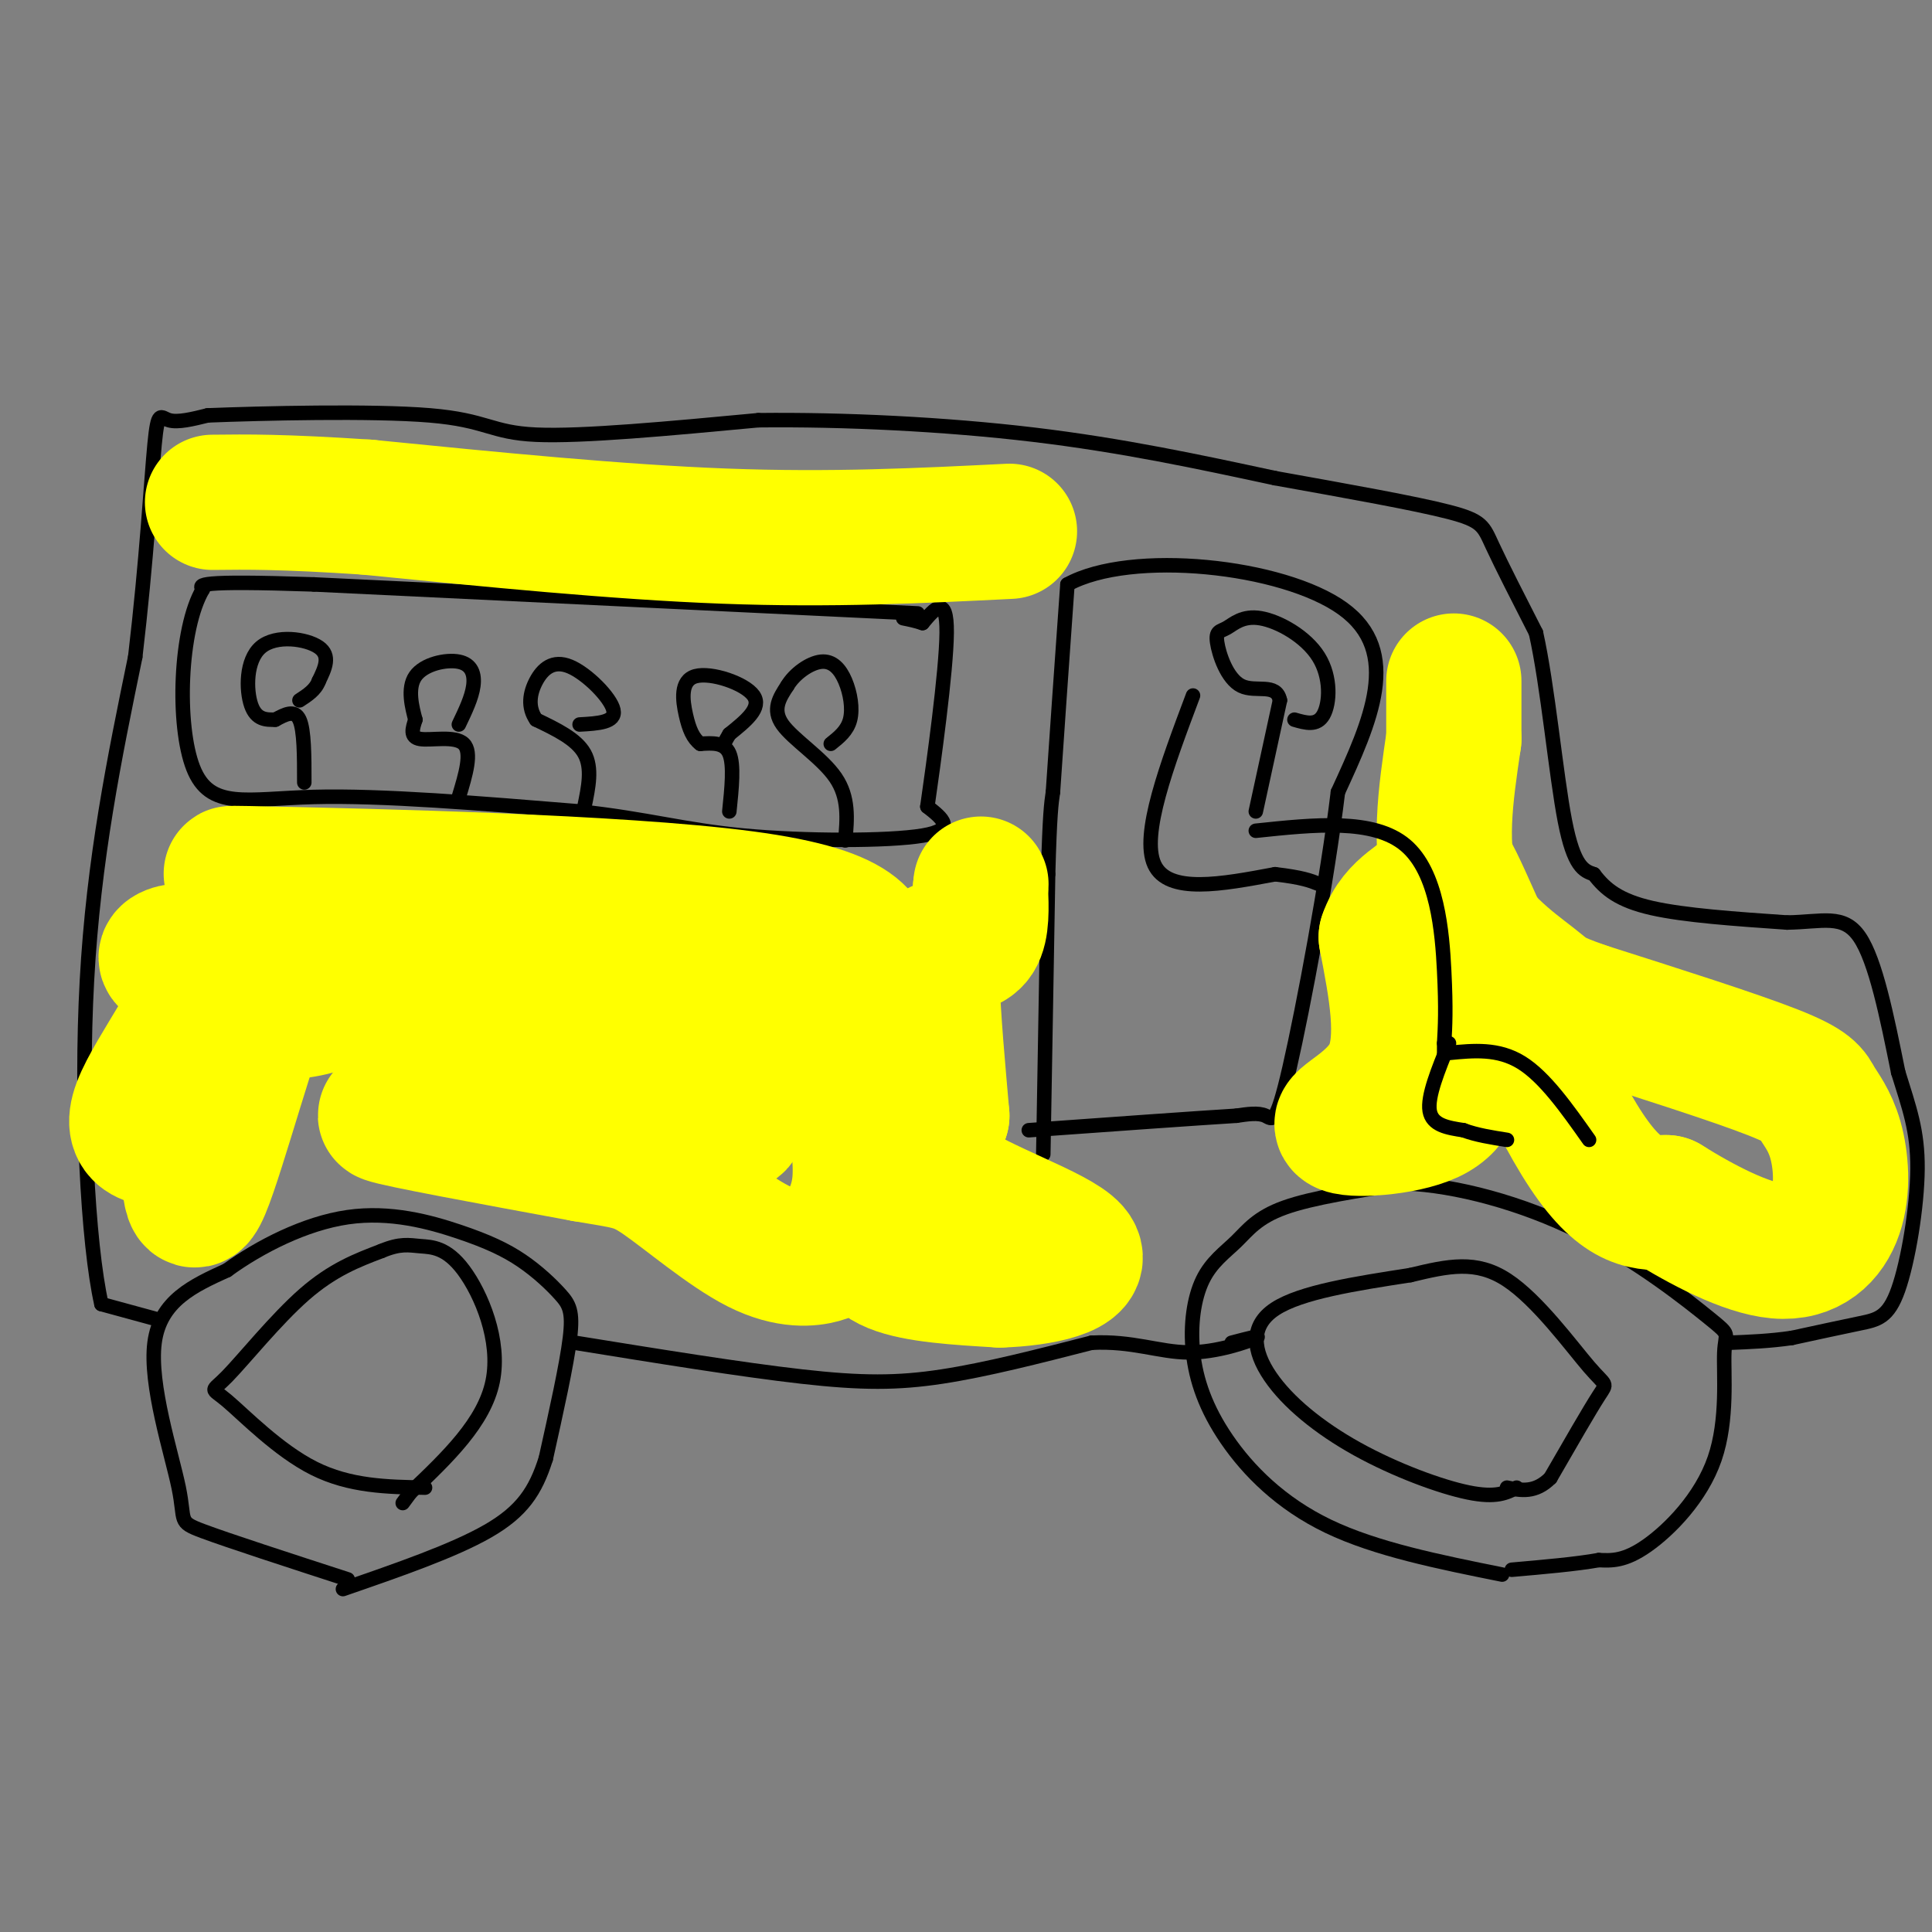<svg viewBox='0 0 400 400' version='1.1' xmlns='http://www.w3.org/2000/svg' xmlns:xlink='http://www.w3.org/1999/xlink'><rect x="0" y="0" width="400" height="400" fill="#808080" stroke="none"/><g fill='none' stroke='rgb(0,0,0)' stroke-width='3' stroke-linecap='round' stroke-linejoin='round'><path d='M72,327c-12.351,-4.012 -24.702,-8.024 -30,-10c-5.298,-1.976 -3.542,-1.917 -5,-9c-1.458,-7.083 -6.131,-21.310 -5,-30c1.131,-8.690 8.065,-11.845 15,-15'/><path d='M47,263c6.767,-4.922 16.185,-9.728 25,-11c8.815,-1.272 17.028,0.991 23,3c5.972,2.009 9.704,3.765 13,6c3.296,2.235 6.157,4.948 8,7c1.843,2.052 2.670,3.443 2,9c-0.670,5.557 -2.835,15.278 -5,25'/><path d='M113,302c-2.111,6.689 -4.889,10.911 -12,15c-7.111,4.089 -18.556,8.044 -30,12'/><path d='M311,326c-13.053,-2.626 -26.107,-5.252 -36,-10c-9.893,-4.748 -16.626,-11.616 -21,-18c-4.374,-6.384 -6.390,-12.282 -7,-18c-0.610,-5.718 0.187,-11.254 2,-15c1.813,-3.746 4.642,-5.701 7,-8c2.358,-2.299 4.245,-4.943 10,-7c5.755,-2.057 15.377,-3.529 25,-5'/><path d='M291,245c10.427,0.437 23.993,4.030 36,10c12.007,5.970 22.455,14.318 27,18c4.545,3.682 3.187,2.698 3,7c-0.187,4.302 0.796,13.889 -2,22c-2.796,8.111 -9.370,14.746 -14,18c-4.630,3.254 -7.315,3.127 -10,3'/><path d='M331,323c-4.667,0.833 -11.333,1.417 -18,2'/><path d='M314,308c-2.131,1.088 -4.262,2.175 -10,1c-5.738,-1.175 -15.085,-4.614 -23,-9c-7.915,-4.386 -14.400,-9.719 -18,-15c-3.600,-5.281 -4.314,-10.509 1,-14c5.314,-3.491 16.657,-5.246 28,-7'/><path d='M292,264c7.895,-1.906 13.632,-3.171 20,1c6.368,4.171 13.368,13.777 17,18c3.632,4.223 3.895,3.064 2,6c-1.895,2.936 -5.947,9.968 -10,17'/><path d='M321,306c-3.167,3.167 -6.083,2.583 -9,2'/><path d='M88,308c-7.785,-0.136 -15.569,-0.271 -23,-4c-7.431,-3.729 -14.507,-11.051 -18,-14c-3.493,-2.949 -3.402,-1.525 0,-5c3.402,-3.475 10.115,-11.850 16,-17c5.885,-5.150 10.943,-7.075 16,-9'/><path d='M79,259c3.892,-1.628 5.620,-1.199 8,-1c2.380,0.199 5.410,0.169 9,5c3.590,4.831 7.740,14.523 6,23c-1.740,8.477 -9.370,15.738 -17,23'/><path d='M85,309c-2.833,3.833 -1.417,1.917 0,0'/><path d='M32,273c0.000,0.000 -11.000,-3.000 -11,-3'/><path d='M21,270c-2.822,-12.378 -4.378,-41.822 -3,-67c1.378,-25.178 5.689,-46.089 10,-67'/><path d='M28,136c2.369,-20.036 3.292,-36.625 4,-44c0.708,-7.375 1.202,-5.536 3,-5c1.798,0.536 4.899,-0.232 8,-1'/><path d='M43,86c10.881,-0.429 34.083,-1.000 46,0c11.917,1.000 12.548,3.571 22,4c9.452,0.429 27.726,-1.286 46,-3'/><path d='M157,87c17.600,-0.200 38.600,0.800 57,3c18.400,2.200 34.200,5.600 50,9'/><path d='M264,99c15.452,2.774 29.083,5.208 36,7c6.917,1.792 7.119,2.940 9,7c1.881,4.060 5.440,11.030 9,18'/><path d='M318,131c2.467,10.978 4.133,29.422 6,39c1.867,9.578 3.933,10.289 6,11'/><path d='M330,181c2.356,3.133 5.244,5.467 12,7c6.756,1.533 17.378,2.267 28,3'/><path d='M370,191c7.333,-0.111 11.667,-1.889 15,3c3.333,4.889 5.667,16.444 8,28'/><path d='M393,222c2.303,7.448 4.061,12.069 4,20c-0.061,7.931 -1.939,19.174 -4,25c-2.061,5.826 -4.303,6.236 -8,7c-3.697,0.764 -8.848,1.882 -14,3'/><path d='M371,277c-4.500,0.667 -8.750,0.833 -13,1'/><path d='M119,278c17.311,2.800 34.622,5.600 47,7c12.378,1.400 19.822,1.400 29,0c9.178,-1.400 20.089,-4.200 31,-7'/><path d='M226,278c8.429,-0.440 14.000,1.958 20,2c6.000,0.042 12.429,-2.274 14,-3c1.571,-0.726 -1.714,0.137 -5,1'/><path d='M216,239c0.000,0.000 1.000,-58.000 1,-58'/><path d='M217,181c0.333,-12.500 0.667,-14.750 1,-17'/><path d='M218,164c0.667,-10.000 1.833,-26.500 3,-43'/><path d='M221,121c13.178,-7.267 44.622,-3.933 57,5c12.378,8.933 5.689,23.467 -1,38'/><path d='M277,164c-2.190,18.179 -7.167,44.625 -10,57c-2.833,12.375 -3.524,10.679 -5,10c-1.476,-0.679 -3.738,-0.339 -6,0'/><path d='M256,231c-8.167,0.500 -25.583,1.750 -43,3'/><path d='M190,127c0.000,0.000 -125.000,-6.000 -125,-6'/><path d='M65,121c-24.667,-0.833 -23.833,0.083 -23,1'/><path d='M42,122c-4.845,8.202 -5.458,28.208 -2,37c3.458,8.792 10.988,6.369 25,6c14.012,-0.369 34.506,1.315 55,3'/><path d='M120,168c14.012,1.524 21.542,3.833 34,5c12.458,1.167 29.845,1.190 37,0c7.155,-1.190 4.077,-3.595 1,-6'/><path d='M192,167c1.267,-8.844 3.933,-27.956 4,-36c0.067,-8.044 -2.467,-5.022 -5,-2'/><path d='M191,129c-1.500,-0.500 -2.750,-0.750 -4,-1'/></g>
<g fill='none' stroke='rgb(255,255,0)' stroke-width='28' stroke-linecap='round' stroke-linejoin='round'><path d='M74,204c20.236,0.120 40.473,0.239 45,1c4.527,0.761 -6.654,2.162 -13,3c-6.346,0.838 -7.856,1.111 -14,0c-6.144,-1.111 -16.924,-3.607 -17,-6c-0.076,-2.393 10.550,-4.684 20,-5c9.450,-0.316 17.725,1.342 26,3'/><path d='M121,200c1.326,1.311 -8.359,3.087 -18,4c-9.641,0.913 -19.238,0.963 -33,0c-13.762,-0.963 -31.689,-2.939 -35,-5c-3.311,-2.061 7.993,-4.209 8,2c0.007,6.209 -11.284,20.774 -14,28c-2.716,7.226 3.142,7.113 9,7'/><path d='M38,236c1.527,5.981 0.845,17.434 4,10c3.155,-7.434 10.146,-33.754 15,-45c4.854,-11.246 7.569,-7.416 10,-6c2.431,1.416 4.578,0.420 6,1c1.422,0.580 2.121,2.737 1,5c-1.121,2.263 -4.060,4.631 -7,7'/><path d='M67,208c-3.999,1.533 -10.496,1.864 -8,1c2.496,-0.864 13.987,-2.925 34,1c20.013,3.925 48.550,13.836 57,19c8.450,5.164 -3.187,5.583 -14,3c-10.813,-2.583 -20.804,-8.166 -23,-10c-2.196,-1.834 3.402,0.083 9,2'/><path d='M122,224c-0.762,1.988 -7.167,5.958 -18,7c-10.833,1.042 -26.095,-0.845 -24,0c2.095,0.845 21.548,4.423 41,8'/><path d='M121,239c8.958,1.558 10.852,1.452 16,5c5.148,3.548 13.551,10.748 20,14c6.449,3.252 10.946,2.554 13,2c2.054,-0.554 1.666,-0.966 3,-3c1.334,-2.034 4.388,-5.689 5,-12c0.612,-6.311 -1.220,-15.276 -3,-22c-1.780,-6.724 -3.509,-11.207 -7,-14c-3.491,-2.793 -8.746,-3.897 -14,-5'/><path d='M154,204c-16.267,-2.778 -49.933,-7.222 -68,-11c-18.067,-3.778 -20.533,-6.889 -23,-10'/><path d='M63,183c-10.381,-2.119 -24.833,-2.417 -6,-2c18.833,0.417 70.952,1.548 97,5c26.048,3.452 26.024,9.226 26,15'/><path d='M180,201c6.143,6.370 8.500,14.795 10,19c1.500,4.205 2.144,4.189 0,9c-2.144,4.811 -7.077,14.449 -9,21c-1.923,6.551 -0.835,10.015 4,12c4.835,1.985 13.418,2.493 22,3'/><path d='M207,265c8.333,-0.226 18.167,-2.292 15,-6c-3.167,-3.708 -19.333,-9.060 -26,-14c-6.667,-4.940 -3.833,-9.470 -1,-14'/><path d='M195,231c-0.697,-8.083 -1.939,-21.290 -2,-28c-0.061,-6.710 1.061,-6.922 3,-7c1.939,-0.078 4.697,-0.022 6,-2c1.303,-1.978 1.152,-5.989 1,-10'/><path d='M203,184c0.167,-1.667 0.083,-0.833 0,0'/><path d='M302,219c-0.196,4.685 -0.393,9.369 -6,12c-5.607,2.631 -16.625,3.208 -18,2c-1.375,-1.208 6.893,-4.202 10,-11c3.107,-6.798 1.054,-17.399 -1,-28'/><path d='M287,194c2.072,-6.249 7.751,-7.871 10,-11c2.249,-3.129 1.067,-7.766 6,3c4.933,10.766 15.981,36.933 24,50c8.019,13.067 13.010,13.033 18,13'/><path d='M345,249c7.282,4.549 16.486,9.420 23,10c6.514,0.580 10.337,-3.132 12,-8c1.663,-4.868 1.168,-10.892 0,-15c-1.168,-4.108 -3.007,-6.298 -4,-8c-0.993,-1.702 -1.141,-2.915 -9,-6c-7.859,-3.085 -23.430,-8.043 -39,-13'/><path d='M328,209c-7.571,-2.679 -7.000,-2.875 -11,-6c-4.000,-3.125 -12.571,-9.179 -16,-18c-3.429,-8.821 -1.714,-20.411 0,-32'/><path d='M301,153c0.000,-7.333 0.000,-9.667 0,-12'/><path d='M209,110c-18.417,0.917 -36.833,1.833 -59,1c-22.167,-0.833 -48.083,-3.417 -74,-6'/><path d='M76,105c-17.667,-1.167 -24.833,-1.083 -32,-1'/></g>
<g fill='none' stroke='rgb(0,0,0)' stroke-width='3' stroke-linecap='round' stroke-linejoin='round'><path d='M63,162c0.000,-5.417 0.000,-10.833 -1,-13c-1.000,-2.167 -3.000,-1.083 -5,0'/><path d='M57,149c-1.836,0.026 -3.925,0.089 -5,-3c-1.075,-3.089 -1.136,-9.332 2,-12c3.136,-2.668 9.467,-1.762 12,0c2.533,1.762 1.266,4.381 0,7'/><path d='M66,141c-0.667,1.833 -2.333,2.917 -4,4'/><path d='M95,165c1.400,-4.622 2.800,-9.244 1,-11c-1.800,-1.756 -6.800,-0.644 -9,-1c-2.200,-0.356 -1.600,-2.178 -1,-4'/><path d='M86,149c-0.643,-2.421 -1.750,-6.474 0,-9c1.750,-2.526 6.356,-3.526 9,-3c2.644,0.526 3.327,2.579 3,5c-0.327,2.421 -1.663,5.211 -3,8'/><path d='M121,167c0.833,-4.000 1.667,-8.000 0,-11c-1.667,-3.000 -5.833,-5.000 -10,-7'/><path d='M111,149c-1.805,-2.579 -1.319,-5.526 0,-8c1.319,-2.474 3.470,-4.474 7,-3c3.530,1.474 8.437,6.421 9,9c0.563,2.579 -3.219,2.789 -7,3'/><path d='M151,168c0.500,-4.833 1.000,-9.667 0,-12c-1.000,-2.333 -3.500,-2.167 -6,-2'/><path d='M145,154c-1.522,-1.145 -2.325,-3.008 -3,-6c-0.675,-2.992 -1.220,-7.113 2,-8c3.220,-0.887 10.206,1.461 12,4c1.794,2.539 -1.603,5.270 -5,8'/><path d='M151,152c-1.000,1.667 -1.000,1.833 -1,2'/><path d='M175,174c0.400,-4.444 0.800,-8.889 -2,-13c-2.800,-4.111 -8.800,-7.889 -11,-11c-2.200,-3.111 -0.600,-5.556 1,-8'/><path d='M163,142c1.466,-2.501 4.630,-4.753 7,-5c2.370,-0.247 3.946,1.510 5,4c1.054,2.490 1.587,5.711 1,8c-0.587,2.289 -2.293,3.644 -4,5'/><path d='M247,144c-5.417,14.417 -10.833,28.833 -8,35c2.833,6.167 13.917,4.083 25,2'/><path d='M264,181c5.667,0.667 7.333,1.333 9,2'/><path d='M260,172c12.200,-1.289 24.400,-2.578 31,3c6.600,5.578 7.600,18.022 8,26c0.400,7.978 0.200,11.489 0,15'/><path d='M299,216c0.000,2.833 0.000,2.417 0,2'/><path d='M300,216c-2.250,5.500 -4.500,11.000 -4,14c0.500,3.000 3.750,3.500 7,4'/><path d='M303,234c2.667,1.000 5.833,1.500 9,2'/><path d='M300,218c5.083,-0.500 10.167,-1.000 15,2c4.833,3.000 9.417,9.500 14,16'/><path d='M260,168c0.000,0.000 5.000,-23.000 5,-23'/><path d='M265,145c-0.720,-3.726 -5.019,-1.540 -8,-3c-2.981,-1.460 -4.644,-6.565 -5,-9c-0.356,-2.435 0.595,-2.199 2,-3c1.405,-0.801 3.263,-2.637 7,-2c3.737,0.637 9.352,3.748 12,8c2.648,4.252 2.328,9.643 1,12c-1.328,2.357 -3.664,1.678 -6,1'/></g>
</svg>